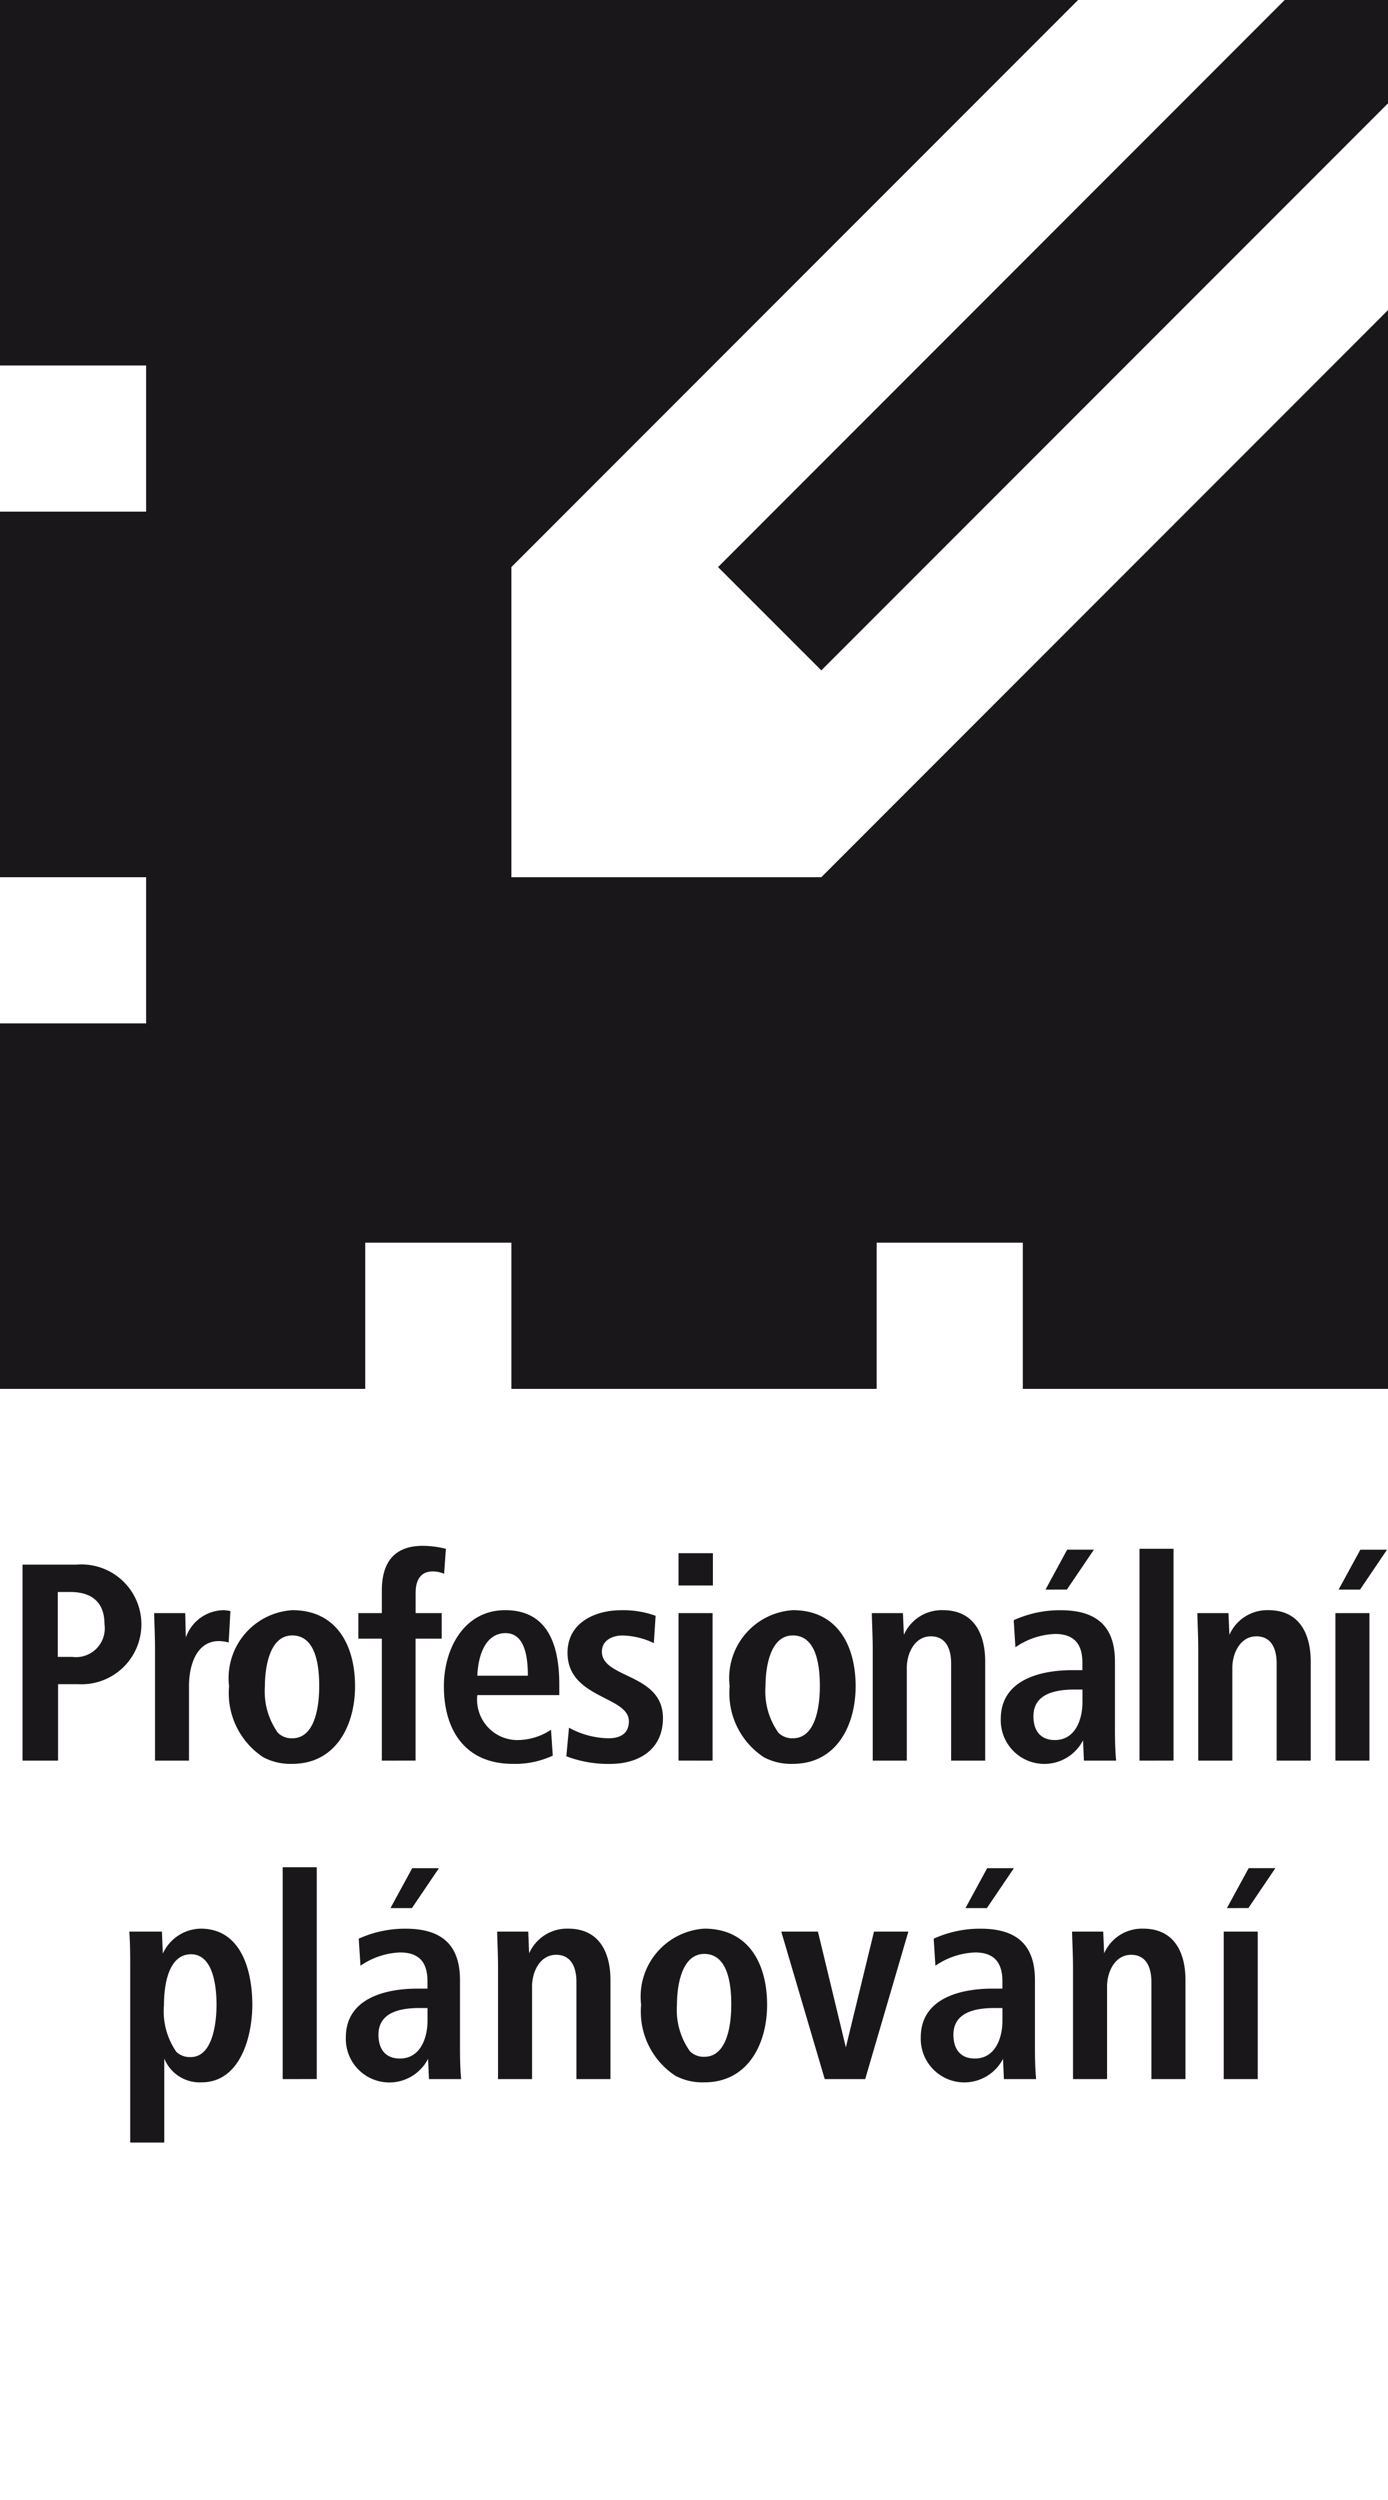 <svg id="Ebene_1" data-name="Ebene 1" xmlns="http://www.w3.org/2000/svg" viewBox="0 0 28.346 51.024">
  <defs>
    <style>
      .cls-1 {
        fill: #1a171b;
      }
    </style>
  </defs>
  <polygon class="cls-1" points="0 0 0 7.459 2.984 7.459 2.984 10.442 0 10.442 0 17.903 2.984 17.903 2.984 20.887 0 20.887 0 28.346 7.459 28.346 7.459 25.362 10.444 25.362 10.444 28.346 17.903 28.346 17.903 25.362 20.888 25.362 20.888 28.346 28.346 28.346 28.346 6.329 16.773 17.903 10.444 17.903 10.444 11.573 22.017 0 0 0"/>
  <polygon class="cls-1" points="26.236 0 14.664 11.574 16.773 13.682 28.346 2.109 28.346 0 26.236 0"/>
  <g>
    <path class="cls-1" d="M.46,35.933v-4H1.563a1.223,1.223,0,1,1,.036,2.44H1.186v1.56Zm.72-2.117h.3a.587.587,0,0,0,.654-.665c0-.456-.264-.66-.702-.66h-.252Z"/>
    <path class="cls-1" d="M3.166,35.933V33.666c0-.258-.012-.486-.018-.744H3.783l.012.498a.831.831,0,0,1,.773-.558,1.114,1.114,0,0,1,.138.018l-.036.642a.77.77,0,0,0-.198-.029c-.474,0-.612.521-.612.911v1.529Z"/>
    <path class="cls-1" d="M4.678,34.415A1.39,1.39,0,0,1,5.968,32.862c.917,0,1.283.731,1.283,1.553,0,.798-.39,1.584-1.283,1.584a1.19,1.19,0,0,1-.588-.133A1.565,1.565,0,0,1,4.678,34.415Zm1.29,1.062c.485,0,.551-.701.551-1.062,0-.365-.048-1.037-.551-1.037-.474,0-.558.678-.558,1.037a1.454,1.454,0,0,0,.264.948A.395.395,0,0,0,5.968,35.477Z"/>
    <path class="cls-1" d="M7.798,35.933V33.444h-.48v-.522h.48v-.461c0-.654.33-.912.834-.912a1.931,1.931,0,0,1,.474.061l-.036.51a.591.591,0,0,0-.228-.049c-.234,0-.354.15-.354.444v.407H9.021v.522H8.487v2.488Z"/>
    <path class="cls-1" d="M9.748,34.596a.825.825,0,0,0,.791.917,1.252,1.252,0,0,0,.714-.21l.036.528a1.826,1.826,0,0,1-.815.168c-.971,0-1.409-.684-1.409-1.584,0-.768.414-1.553,1.253-1.553.917,0,1.104.792,1.104,1.518v.216Zm1.032-.396c0-.348-.048-.869-.456-.869-.396,0-.558.426-.576.869Z"/>
    <path class="cls-1" d="M11.62,35.261a1.739,1.739,0,0,0,.804.216c.192,0,.419-.06.419-.348,0-.516-1.253-.462-1.253-1.397,0-.636.594-.869,1.091-.869a1.941,1.941,0,0,1,.708.114l-.036.558a1.539,1.539,0,0,0-.642-.156c-.192,0-.419.09-.419.33,0,.552,1.247.438,1.247,1.355,0,.653-.504.936-1.08.936a2.391,2.391,0,0,1-.893-.156Z"/>
    <path class="cls-1" d="M13.857,32.358v-.659h.702v.659Zm0,3.574V32.922h.696v3.011Z"/>
    <path class="cls-1" d="M14.901,34.415a1.39,1.39,0,0,1,1.29-1.553c.917,0,1.283.731,1.283,1.553,0,.798-.39,1.584-1.283,1.584a1.189,1.189,0,0,1-.588-.133A1.566,1.566,0,0,1,14.901,34.415Zm1.29,1.062c.485,0,.552-.701.552-1.062,0-.365-.048-1.037-.552-1.037-.474,0-.558.678-.558,1.037a1.454,1.454,0,0,0,.264.948A.396.396,0,0,0,16.19,35.477Z"/>
    <path class="cls-1" d="M17.823,35.933V33.666c0-.258-.013-.486-.019-.744h.636l.019.444a.844.844,0,0,1,.797-.504c.63,0,.864.479.864,1.05v2.021h-.696V33.947c0-.287-.102-.551-.413-.551-.336,0-.492.354-.492.642v1.895Z"/>
    <path class="cls-1" d="M22.136,35.933l-.018-.414a.89.89,0,0,1-1.68-.438c0-.792.798-.995,1.464-.995h.203v-.15c0-.342-.132-.588-.558-.588a1.518,1.518,0,0,0-.81.271l-.035-.552a2.276,2.276,0,0,1,.959-.204c.815,0,1.109.408,1.109,1.05v1.361c0,.27.006.468.024.659Zm-.191-1.451c-.426,0-.84.102-.84.546,0,.264.12.485.438.485.414,0,.563-.414.563-.773v-.258Zm-.594-2.039L21.794,31.627h.546l-.552.815Z"/>
    <path class="cls-1" d="M23.271,35.933V31.609h.695v4.323Z"/>
    <path class="cls-1" d="M24.471,35.933V33.666c0-.258-.013-.486-.019-.744h.636l.019.444a.844.844,0,0,1,.797-.504c.63,0,.864.479.864,1.05v2.021h-.696V33.947c0-.287-.102-.551-.413-.551-.336,0-.492.354-.492.642v1.895Z"/>
    <path class="cls-1" d="M27.272,35.933V32.922h.695v3.011Zm.065-3.49.444-.815h.545l-.551.815Z"/>
    <path class="cls-1" d="M2.659,43.728V40.166c0-.27,0-.474-.018-.744h.666l.018.45a.867.867,0,0,1,.773-.51c.839,0,1.055.876,1.055,1.553,0,.648-.246,1.584-1.037,1.584A.781.781,0,0,1,3.355,42.013v1.715Zm1.235-1.745c.462,0,.528-.731.528-1.067,0-.335-.054-1.031-.521-1.031-.462,0-.552.63-.552,1.031a1.456,1.456,0,0,0,.252.96A.391.391,0,0,0,3.895,41.982Z"/>
    <path class="cls-1" d="M5.773,42.433V38.109h.696v4.323Z"/>
    <path class="cls-1" d="M8.76,42.433l-.018-.414a.889.889,0,0,1-1.679-.438c0-.792.797-.995,1.463-.995h.204v-.15c0-.342-.132-.588-.558-.588a1.517,1.517,0,0,0-.81.271l-.036-.552a2.282,2.282,0,0,1,.959-.204c.815,0,1.109.408,1.109,1.05v1.361c0,.27.006.468.024.659Zm-.192-1.451c-.426,0-.839.102-.839.546,0,.264.12.485.438.485.414,0,.564-.414.564-.773v-.258Zm-.594-2.039.444-.815h.546l-.552.815Z"/>
    <path class="cls-1" d="M10.171,42.433V40.166c0-.258-.012-.486-.018-.744h.635l.018.444a.846.846,0,0,1,.798-.504c.629,0,.863.479.863,1.05v2.021h-.695V40.447c0-.287-.102-.551-.414-.551-.336,0-.492.354-.492.642v1.895Z"/>
    <path class="cls-1" d="M13.093,40.915a1.39,1.39,0,0,1,1.29-1.553c.917,0,1.283.731,1.283,1.553,0,.798-.39,1.584-1.283,1.584a1.19,1.19,0,0,1-.588-.133A1.565,1.565,0,0,1,13.093,40.915Zm1.29,1.062c.485,0,.551-.701.551-1.062,0-.365-.048-1.037-.551-1.037-.474,0-.558.678-.558,1.037a1.454,1.454,0,0,0,.264.948A.395.395,0,0,0,14.383,41.977Z"/>
    <path class="cls-1" d="M16.843,42.433l-.888-3.011h.749l.57,2.363.575-2.363h.702l-.882,3.011Z"/>
    <path class="cls-1" d="M20.502,42.433l-.018-.414a.89.89,0,0,1-1.68-.438c0-.792.798-.995,1.464-.995h.203v-.15c0-.342-.132-.588-.558-.588a1.518,1.518,0,0,0-.81.271l-.035-.552a2.276,2.276,0,0,1,.959-.204c.815,0,1.109.408,1.109,1.05v1.361c0,.27.006.468.024.659Zm-.191-1.451c-.426,0-.84.102-.84.546,0,.264.12.485.438.485.414,0,.563-.414.563-.773v-.258Zm-.594-2.039.443-.815h.546l-.552.815Z"/>
    <path class="cls-1" d="M21.913,42.433V40.166c0-.258-.013-.486-.019-.744h.636l.019.444a.844.844,0,0,1,.797-.504c.63,0,.864.479.864,1.05v2.021h-.696V40.447c0-.287-.102-.551-.413-.551-.336,0-.492.354-.492.642v1.895Z"/>
    <path class="cls-1" d="M24.991,42.433V39.422h.695v3.011Zm.065-3.49L25.501,38.127h.545l-.551.815Z"/>
  </g>
</svg>
